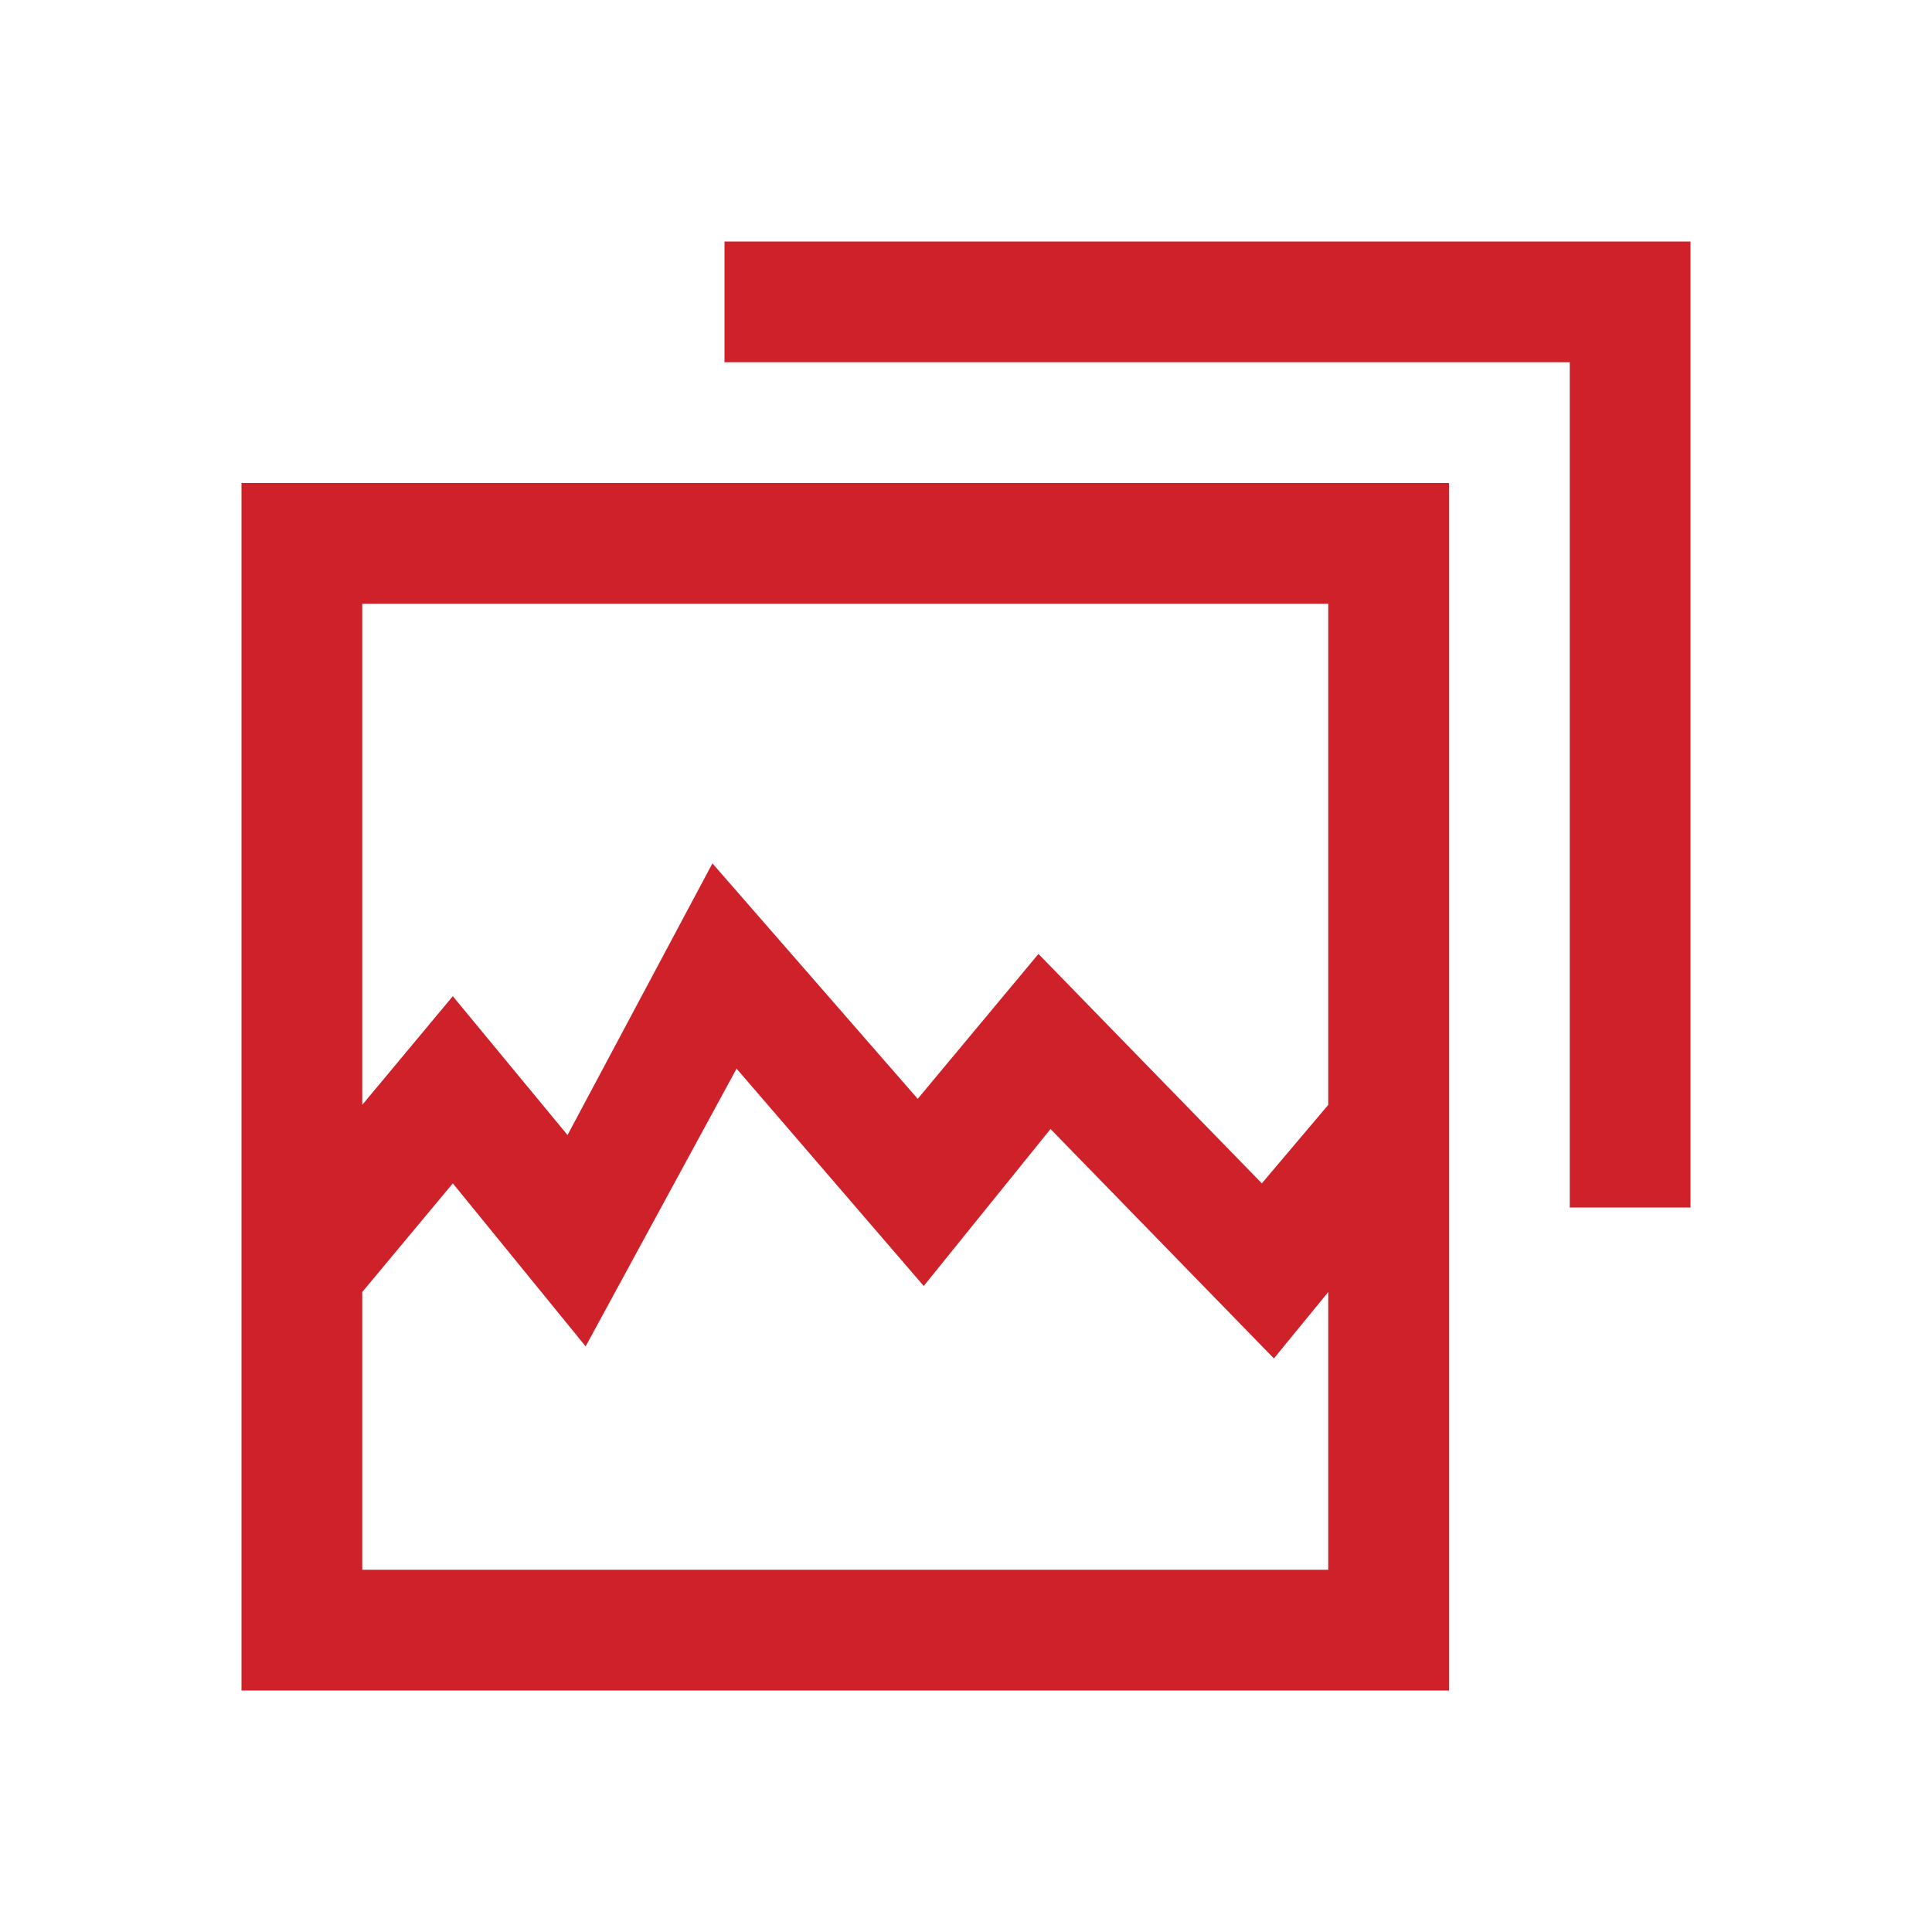 <?xml version="1.0" encoding="utf-8"?>
<!-- Generator: Adobe Illustrator 22.1.0, SVG Export Plug-In . SVG Version: 6.00 Build 0)  -->
<svg version="1.1" id="Layer_1" xmlns="http://www.w3.org/2000/svg" xmlns:xlink="http://www.w3.org/1999/xlink" x="0px" y="0px"
	 viewBox="0 0 32 32" style="enable-background:new 0 0 32 32;" xml:space="preserve">
<style type="text/css">
	.st0{fill:none;}
	.st1{fill:#CF212A;}
</style>
<title>icons/banking/view_stocks</title>
<desc>Created with Sketch.</desc>
<g id="icons_x2F_banking_x2F_view_x5F_stocks">
	<polygon id="Bounding-Box" class="st0" points="0,32 32,32 32,0 0,0 	"/>
	<path id="_xD83C__xDFA8_-Colour" class="st1" d="M24,8v20H4V8H24z M12.2,17.7l-2.5,4.6l-2.2-2.7L6,21.4V26h16v-4.6l-0.9,1.1
		l-3.7-3.8l-2.1,2.6L12.2,17.7z M28,4v16h-2V6H12V4H28z M22,10H6v8.3l1.5-1.8l1.9,2.3l2.4-4.5l3.4,3.9l2-2.4l3.7,3.8l1.1-1.3V10z"/>
</g>
</svg>
